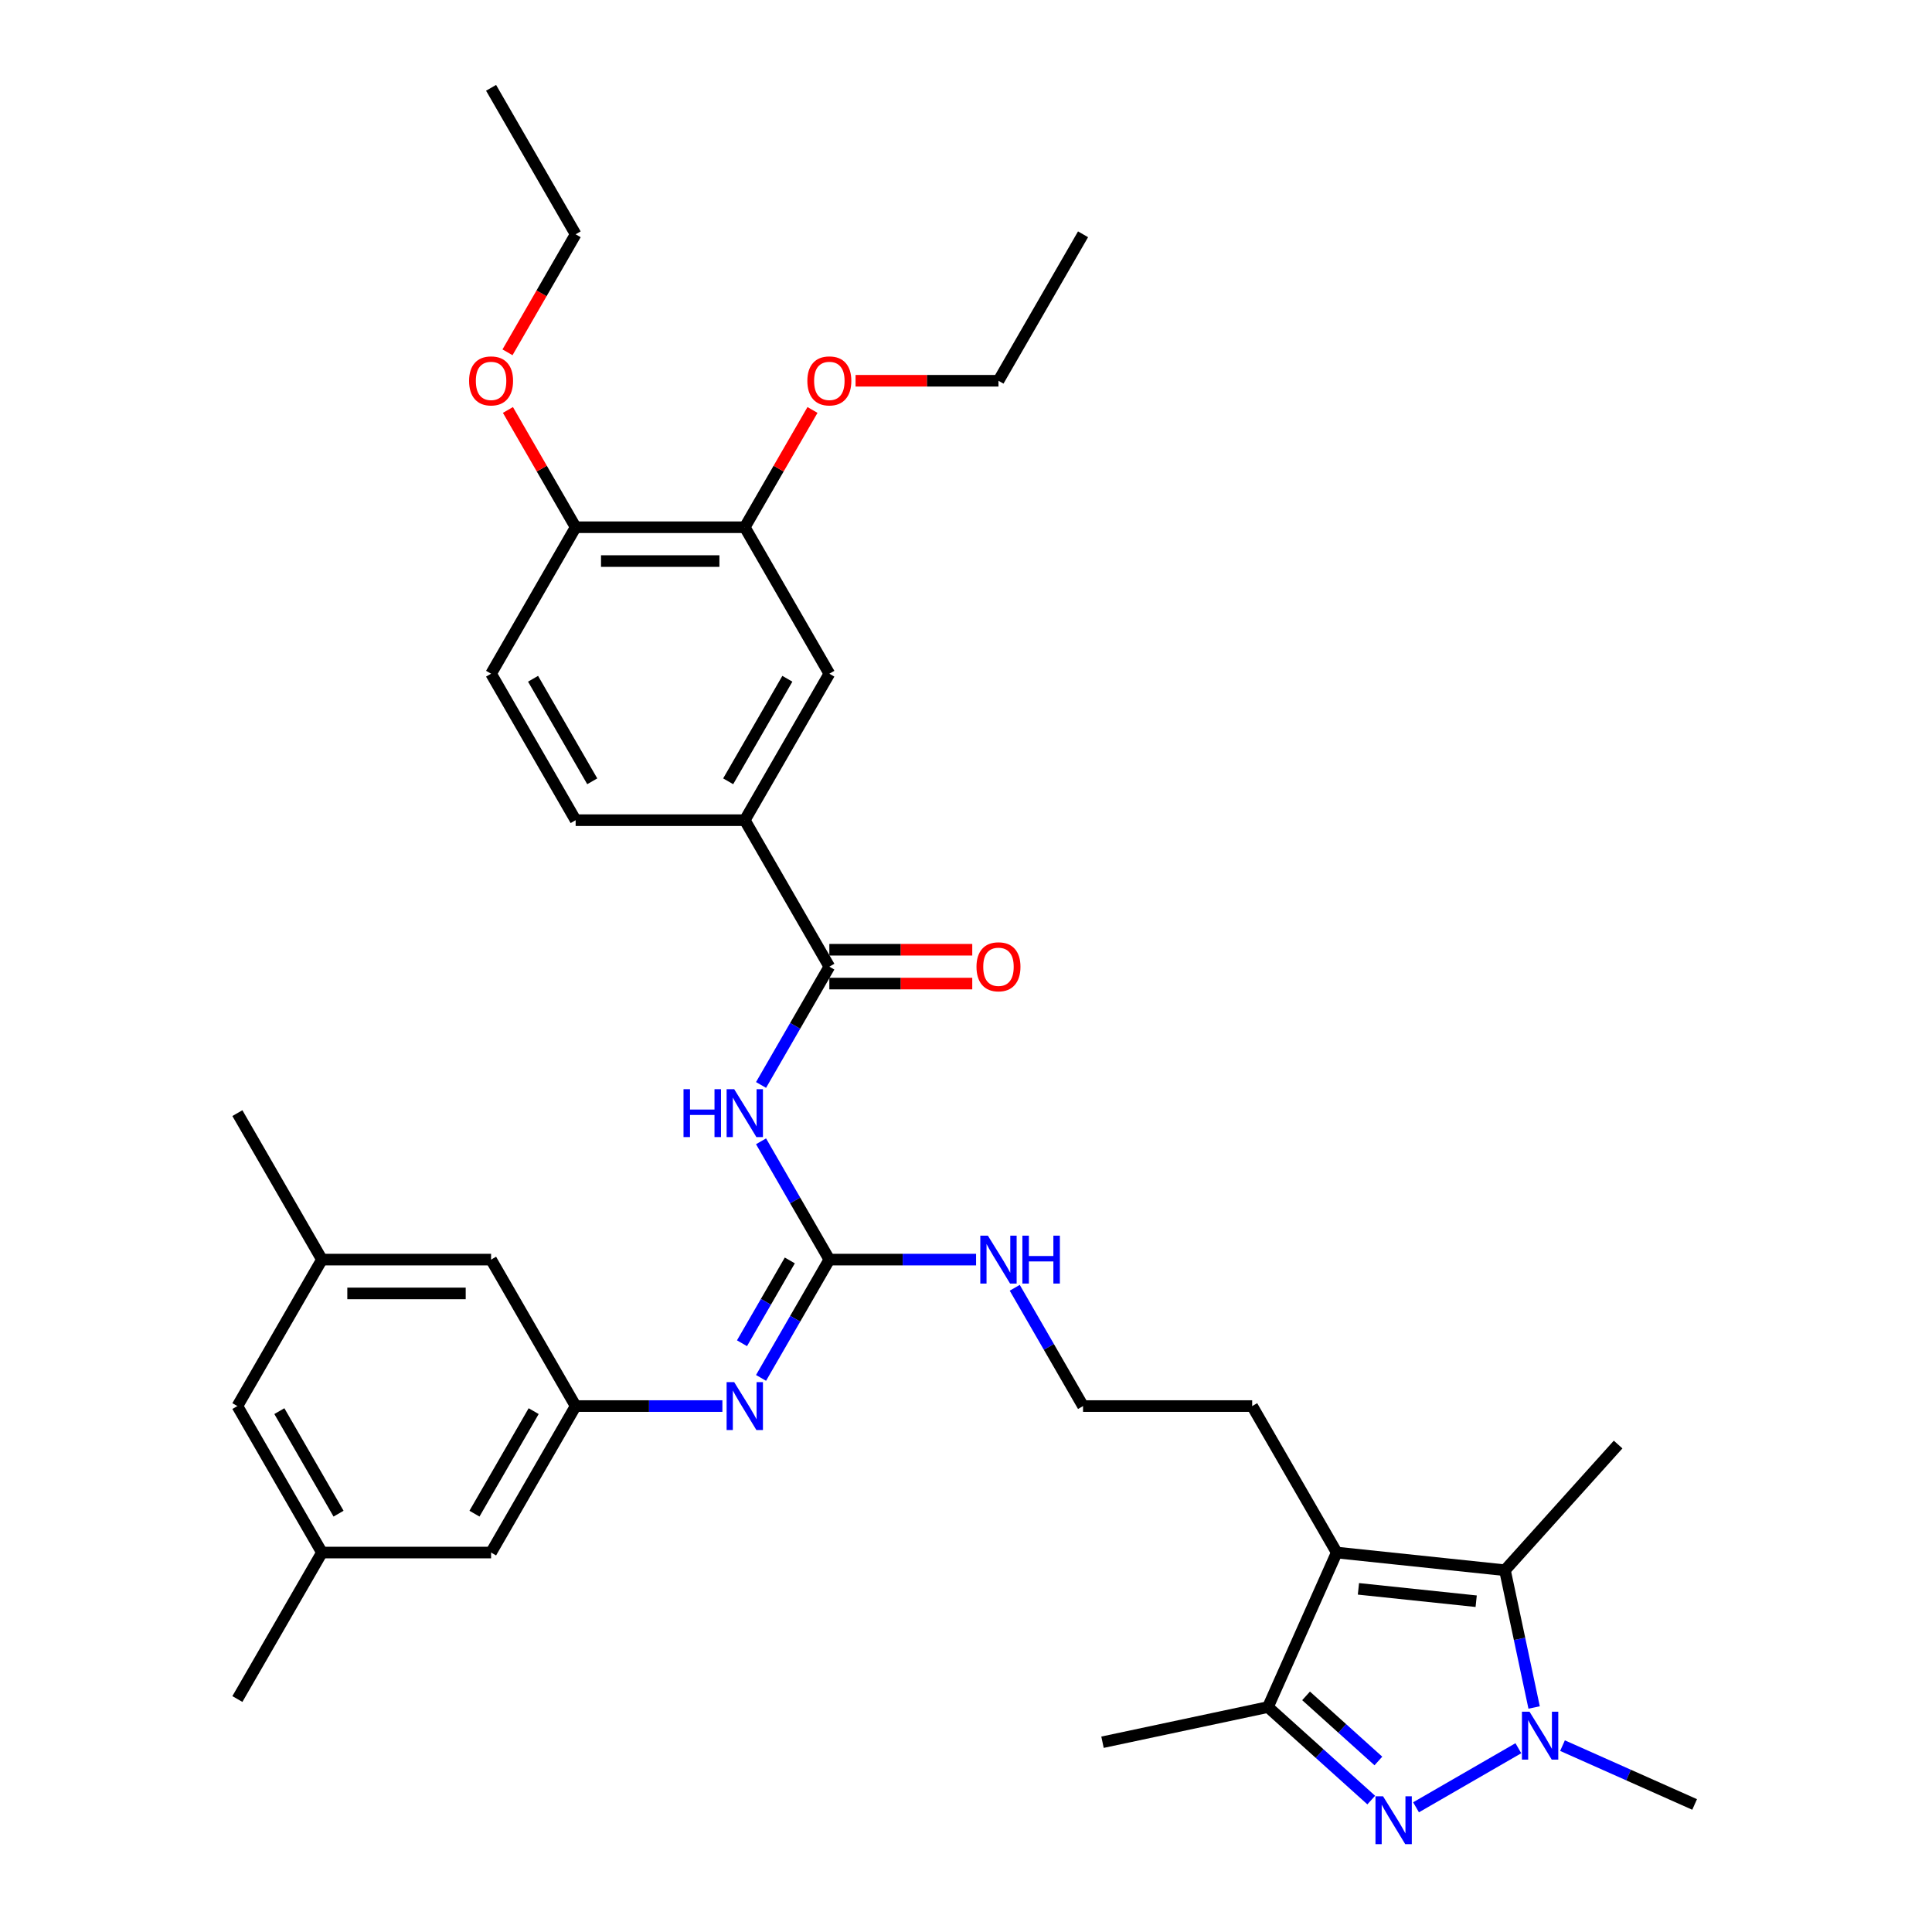 <?xml version='1.0' encoding='iso-8859-1'?>
<svg version='1.1' baseProfile='full'
              xmlns='http://www.w3.org/2000/svg'
                      xmlns:rdkit='http://www.rdkit.org/xml'
                      xmlns:xlink='http://www.w3.org/1999/xlink'
                  xml:space='preserve'
width='1000px' height='1000px' viewBox='0 0 1000 1000'>
<!-- END OF HEADER -->
<rect style='opacity:1.0;fill:#FFFFFF;stroke:none' width='1000' height='1000' x='0' y='0'> </rect>
<path class='bond-0' d='M 732.936,935.458 L 785.903,904.877' style='fill:none;fill-rule:evenodd;stroke:#0000FF;stroke-width:6px;stroke-linecap:butt;stroke-linejoin:miter;stroke-opacity:1' />
<path class='bond-4' d='M 709.754,931.713 L 683.021,907.642' style='fill:none;fill-rule:evenodd;stroke:#0000FF;stroke-width:6px;stroke-linecap:butt;stroke-linejoin:miter;stroke-opacity:1' />
<path class='bond-4' d='M 683.021,907.642 L 656.288,883.572' style='fill:none;fill-rule:evenodd;stroke:#000000;stroke-width:6px;stroke-linecap:butt;stroke-linejoin:miter;stroke-opacity:1' />
<path class='bond-4' d='M 713.45,911.481 L 694.737,894.631' style='fill:none;fill-rule:evenodd;stroke:#0000FF;stroke-width:6px;stroke-linecap:butt;stroke-linejoin:miter;stroke-opacity:1' />
<path class='bond-4' d='M 694.737,894.631 L 676.023,877.782' style='fill:none;fill-rule:evenodd;stroke:#000000;stroke-width:6px;stroke-linecap:butt;stroke-linejoin:miter;stroke-opacity:1' />
<path class='bond-2' d='M 794.059,883.793 L 786.509,848.271' style='fill:none;fill-rule:evenodd;stroke:#0000FF;stroke-width:6px;stroke-linecap:butt;stroke-linejoin:miter;stroke-opacity:1' />
<path class='bond-2' d='M 786.509,848.271 L 778.958,812.748' style='fill:none;fill-rule:evenodd;stroke:#000000;stroke-width:6px;stroke-linecap:butt;stroke-linejoin:miter;stroke-opacity:1' />
<path class='bond-23' d='M 808.75,903.538 L 842.942,918.762' style='fill:none;fill-rule:evenodd;stroke:#0000FF;stroke-width:6px;stroke-linecap:butt;stroke-linejoin:miter;stroke-opacity:1' />
<path class='bond-23' d='M 842.942,918.762 L 877.133,933.985' style='fill:none;fill-rule:evenodd;stroke:#000000;stroke-width:6px;stroke-linecap:butt;stroke-linejoin:miter;stroke-opacity:1' />
<path class='bond-1' d='M 691.895,803.597 L 656.288,883.572' style='fill:none;fill-rule:evenodd;stroke:#000000;stroke-width:6px;stroke-linecap:butt;stroke-linejoin:miter;stroke-opacity:1' />
<path class='bond-22' d='M 691.895,803.597 L 648.123,727.783' style='fill:none;fill-rule:evenodd;stroke:#000000;stroke-width:6px;stroke-linecap:butt;stroke-linejoin:miter;stroke-opacity:1' />
<path class='bond-35' d='M 691.895,803.597 L 778.958,812.748' style='fill:none;fill-rule:evenodd;stroke:#000000;stroke-width:6px;stroke-linecap:butt;stroke-linejoin:miter;stroke-opacity:1' />
<path class='bond-35' d='M 703.124,822.383 L 764.068,828.788' style='fill:none;fill-rule:evenodd;stroke:#000000;stroke-width:6px;stroke-linecap:butt;stroke-linejoin:miter;stroke-opacity:1' />
<path class='bond-24' d='M 778.958,812.748 L 837.536,747.691' style='fill:none;fill-rule:evenodd;stroke:#000000;stroke-width:6px;stroke-linecap:butt;stroke-linejoin:miter;stroke-opacity:1' />
<path class='bond-3' d='M 393.915,590.739 L 411.591,621.354' style='fill:none;fill-rule:evenodd;stroke:#0000FF;stroke-width:6px;stroke-linecap:butt;stroke-linejoin:miter;stroke-opacity:1' />
<path class='bond-3' d='M 411.591,621.354 L 429.266,651.969' style='fill:none;fill-rule:evenodd;stroke:#000000;stroke-width:6px;stroke-linecap:butt;stroke-linejoin:miter;stroke-opacity:1' />
<path class='bond-6' d='M 393.915,561.57 L 411.591,530.955' style='fill:none;fill-rule:evenodd;stroke:#0000FF;stroke-width:6px;stroke-linecap:butt;stroke-linejoin:miter;stroke-opacity:1' />
<path class='bond-6' d='M 411.591,530.955 L 429.266,500.34' style='fill:none;fill-rule:evenodd;stroke:#000000;stroke-width:6px;stroke-linecap:butt;stroke-linejoin:miter;stroke-opacity:1' />
<path class='bond-28' d='M 656.288,883.572 L 570.658,901.773' style='fill:none;fill-rule:evenodd;stroke:#000000;stroke-width:6px;stroke-linecap:butt;stroke-linejoin:miter;stroke-opacity:1' />
<path class='bond-5' d='M 429.266,651.969 L 467.242,651.969' style='fill:none;fill-rule:evenodd;stroke:#000000;stroke-width:6px;stroke-linecap:butt;stroke-linejoin:miter;stroke-opacity:1' />
<path class='bond-5' d='M 467.242,651.969 L 505.218,651.969' style='fill:none;fill-rule:evenodd;stroke:#0000FF;stroke-width:6px;stroke-linecap:butt;stroke-linejoin:miter;stroke-opacity:1' />
<path class='bond-7' d='M 429.266,651.969 L 411.591,682.584' style='fill:none;fill-rule:evenodd;stroke:#000000;stroke-width:6px;stroke-linecap:butt;stroke-linejoin:miter;stroke-opacity:1' />
<path class='bond-7' d='M 411.591,682.584 L 393.915,713.199' style='fill:none;fill-rule:evenodd;stroke:#0000FF;stroke-width:6px;stroke-linecap:butt;stroke-linejoin:miter;stroke-opacity:1' />
<path class='bond-7' d='M 408.801,652.399 L 396.428,673.829' style='fill:none;fill-rule:evenodd;stroke:#000000;stroke-width:6px;stroke-linecap:butt;stroke-linejoin:miter;stroke-opacity:1' />
<path class='bond-7' d='M 396.428,673.829 L 384.055,695.26' style='fill:none;fill-rule:evenodd;stroke:#0000FF;stroke-width:6px;stroke-linecap:butt;stroke-linejoin:miter;stroke-opacity:1' />
<path class='bond-8' d='M 429.266,500.34 L 385.495,424.526' style='fill:none;fill-rule:evenodd;stroke:#000000;stroke-width:6px;stroke-linecap:butt;stroke-linejoin:miter;stroke-opacity:1' />
<path class='bond-12' d='M 429.266,509.095 L 466.253,509.095' style='fill:none;fill-rule:evenodd;stroke:#000000;stroke-width:6px;stroke-linecap:butt;stroke-linejoin:miter;stroke-opacity:1' />
<path class='bond-12' d='M 466.253,509.095 L 503.24,509.095' style='fill:none;fill-rule:evenodd;stroke:#FF0000;stroke-width:6px;stroke-linecap:butt;stroke-linejoin:miter;stroke-opacity:1' />
<path class='bond-12' d='M 429.266,491.586 L 466.253,491.586' style='fill:none;fill-rule:evenodd;stroke:#000000;stroke-width:6px;stroke-linecap:butt;stroke-linejoin:miter;stroke-opacity:1' />
<path class='bond-12' d='M 466.253,491.586 L 503.24,491.586' style='fill:none;fill-rule:evenodd;stroke:#FF0000;stroke-width:6px;stroke-linecap:butt;stroke-linejoin:miter;stroke-opacity:1' />
<path class='bond-9' d='M 373.904,727.783 L 335.928,727.783' style='fill:none;fill-rule:evenodd;stroke:#0000FF;stroke-width:6px;stroke-linecap:butt;stroke-linejoin:miter;stroke-opacity:1' />
<path class='bond-9' d='M 335.928,727.783 L 297.952,727.783' style='fill:none;fill-rule:evenodd;stroke:#000000;stroke-width:6px;stroke-linecap:butt;stroke-linejoin:miter;stroke-opacity:1' />
<path class='bond-10' d='M 385.495,424.526 L 429.266,348.712' style='fill:none;fill-rule:evenodd;stroke:#000000;stroke-width:6px;stroke-linecap:butt;stroke-linejoin:miter;stroke-opacity:1' />
<path class='bond-10' d='M 376.898,404.4 L 407.538,351.33' style='fill:none;fill-rule:evenodd;stroke:#000000;stroke-width:6px;stroke-linecap:butt;stroke-linejoin:miter;stroke-opacity:1' />
<path class='bond-15' d='M 385.495,424.526 L 297.952,424.526' style='fill:none;fill-rule:evenodd;stroke:#000000;stroke-width:6px;stroke-linecap:butt;stroke-linejoin:miter;stroke-opacity:1' />
<path class='bond-19' d='M 297.952,727.783 L 254.181,651.969' style='fill:none;fill-rule:evenodd;stroke:#000000;stroke-width:6px;stroke-linecap:butt;stroke-linejoin:miter;stroke-opacity:1' />
<path class='bond-20' d='M 297.952,727.783 L 254.181,803.597' style='fill:none;fill-rule:evenodd;stroke:#000000;stroke-width:6px;stroke-linecap:butt;stroke-linejoin:miter;stroke-opacity:1' />
<path class='bond-20' d='M 276.224,730.401 L 245.584,783.471' style='fill:none;fill-rule:evenodd;stroke:#000000;stroke-width:6px;stroke-linecap:butt;stroke-linejoin:miter;stroke-opacity:1' />
<path class='bond-11' d='M 429.266,348.712 L 385.495,272.897' style='fill:none;fill-rule:evenodd;stroke:#000000;stroke-width:6px;stroke-linecap:butt;stroke-linejoin:miter;stroke-opacity:1' />
<path class='bond-25' d='M 385.495,272.897 L 403.019,242.545' style='fill:none;fill-rule:evenodd;stroke:#000000;stroke-width:6px;stroke-linecap:butt;stroke-linejoin:miter;stroke-opacity:1' />
<path class='bond-25' d='M 403.019,242.545 L 420.543,212.193' style='fill:none;fill-rule:evenodd;stroke:#FF0000;stroke-width:6px;stroke-linecap:butt;stroke-linejoin:miter;stroke-opacity:1' />
<path class='bond-37' d='M 385.495,272.897 L 297.952,272.897' style='fill:none;fill-rule:evenodd;stroke:#000000;stroke-width:6px;stroke-linecap:butt;stroke-linejoin:miter;stroke-opacity:1' />
<path class='bond-37' d='M 372.364,290.406 L 311.084,290.406' style='fill:none;fill-rule:evenodd;stroke:#000000;stroke-width:6px;stroke-linecap:butt;stroke-linejoin:miter;stroke-opacity:1' />
<path class='bond-13' d='M 297.952,272.897 L 254.181,348.712' style='fill:none;fill-rule:evenodd;stroke:#000000;stroke-width:6px;stroke-linecap:butt;stroke-linejoin:miter;stroke-opacity:1' />
<path class='bond-27' d='M 297.952,272.897 L 280.428,242.545' style='fill:none;fill-rule:evenodd;stroke:#000000;stroke-width:6px;stroke-linecap:butt;stroke-linejoin:miter;stroke-opacity:1' />
<path class='bond-27' d='M 280.428,242.545 L 262.904,212.193' style='fill:none;fill-rule:evenodd;stroke:#FF0000;stroke-width:6px;stroke-linecap:butt;stroke-linejoin:miter;stroke-opacity:1' />
<path class='bond-14' d='M 525.23,666.554 L 542.905,697.168' style='fill:none;fill-rule:evenodd;stroke:#0000FF;stroke-width:6px;stroke-linecap:butt;stroke-linejoin:miter;stroke-opacity:1' />
<path class='bond-14' d='M 542.905,697.168 L 560.581,727.783' style='fill:none;fill-rule:evenodd;stroke:#000000;stroke-width:6px;stroke-linecap:butt;stroke-linejoin:miter;stroke-opacity:1' />
<path class='bond-16' d='M 297.952,424.526 L 254.181,348.712' style='fill:none;fill-rule:evenodd;stroke:#000000;stroke-width:6px;stroke-linecap:butt;stroke-linejoin:miter;stroke-opacity:1' />
<path class='bond-16' d='M 306.549,404.4 L 275.909,351.33' style='fill:none;fill-rule:evenodd;stroke:#000000;stroke-width:6px;stroke-linecap:butt;stroke-linejoin:miter;stroke-opacity:1' />
<path class='bond-17' d='M 166.638,651.969 L 254.181,651.969' style='fill:none;fill-rule:evenodd;stroke:#000000;stroke-width:6px;stroke-linecap:butt;stroke-linejoin:miter;stroke-opacity:1' />
<path class='bond-17' d='M 179.769,669.477 L 241.049,669.477' style='fill:none;fill-rule:evenodd;stroke:#000000;stroke-width:6px;stroke-linecap:butt;stroke-linejoin:miter;stroke-opacity:1' />
<path class='bond-29' d='M 166.638,651.969 L 122.867,576.155' style='fill:none;fill-rule:evenodd;stroke:#000000;stroke-width:6px;stroke-linecap:butt;stroke-linejoin:miter;stroke-opacity:1' />
<path class='bond-36' d='M 166.638,651.969 L 122.867,727.783' style='fill:none;fill-rule:evenodd;stroke:#000000;stroke-width:6px;stroke-linecap:butt;stroke-linejoin:miter;stroke-opacity:1' />
<path class='bond-18' d='M 166.638,803.597 L 254.181,803.597' style='fill:none;fill-rule:evenodd;stroke:#000000;stroke-width:6px;stroke-linecap:butt;stroke-linejoin:miter;stroke-opacity:1' />
<path class='bond-21' d='M 166.638,803.597 L 122.867,727.783' style='fill:none;fill-rule:evenodd;stroke:#000000;stroke-width:6px;stroke-linecap:butt;stroke-linejoin:miter;stroke-opacity:1' />
<path class='bond-21' d='M 175.235,783.471 L 144.595,730.401' style='fill:none;fill-rule:evenodd;stroke:#000000;stroke-width:6px;stroke-linecap:butt;stroke-linejoin:miter;stroke-opacity:1' />
<path class='bond-30' d='M 166.638,803.597 L 122.867,879.412' style='fill:none;fill-rule:evenodd;stroke:#000000;stroke-width:6px;stroke-linecap:butt;stroke-linejoin:miter;stroke-opacity:1' />
<path class='bond-26' d='M 648.123,727.783 L 560.581,727.783' style='fill:none;fill-rule:evenodd;stroke:#000000;stroke-width:6px;stroke-linecap:butt;stroke-linejoin:miter;stroke-opacity:1' />
<path class='bond-31' d='M 442.835,197.083 L 479.822,197.083' style='fill:none;fill-rule:evenodd;stroke:#FF0000;stroke-width:6px;stroke-linecap:butt;stroke-linejoin:miter;stroke-opacity:1' />
<path class='bond-31' d='M 479.822,197.083 L 516.809,197.083' style='fill:none;fill-rule:evenodd;stroke:#000000;stroke-width:6px;stroke-linecap:butt;stroke-linejoin:miter;stroke-opacity:1' />
<path class='bond-32' d='M 262.682,182.358 L 280.317,151.814' style='fill:none;fill-rule:evenodd;stroke:#FF0000;stroke-width:6px;stroke-linecap:butt;stroke-linejoin:miter;stroke-opacity:1' />
<path class='bond-32' d='M 280.317,151.814 L 297.952,121.269' style='fill:none;fill-rule:evenodd;stroke:#000000;stroke-width:6px;stroke-linecap:butt;stroke-linejoin:miter;stroke-opacity:1' />
<path class='bond-33' d='M 516.809,197.083 L 560.581,121.269' style='fill:none;fill-rule:evenodd;stroke:#000000;stroke-width:6px;stroke-linecap:butt;stroke-linejoin:miter;stroke-opacity:1' />
<path class='bond-34' d='M 297.952,121.269 L 254.181,45.455' style='fill:none;fill-rule:evenodd;stroke:#000000;stroke-width:6px;stroke-linecap:butt;stroke-linejoin:miter;stroke-opacity:1' />
<path  class='atom-0' d='M 715.865 929.753
L 723.989 942.885
Q 724.794 944.18, 726.09 946.527
Q 727.385 948.873, 727.455 949.013
L 727.455 929.753
L 730.747 929.753
L 730.747 954.545
L 727.35 954.545
L 718.631 940.188
Q 717.616 938.508, 716.53 936.582
Q 715.479 934.656, 715.164 934.06
L 715.164 954.545
L 711.943 954.545
L 711.943 929.753
L 715.865 929.753
' fill='#0000FF'/>
<path  class='atom-1' d='M 791.679 885.982
L 799.803 899.113
Q 800.608 900.409, 801.904 902.755
Q 803.2 905.101, 803.27 905.241
L 803.27 885.982
L 806.561 885.982
L 806.561 910.774
L 803.165 910.774
L 794.445 896.417
Q 793.43 894.736, 792.344 892.81
Q 791.294 890.884, 790.979 890.289
L 790.979 910.774
L 787.757 910.774
L 787.757 885.982
L 791.679 885.982
' fill='#0000FF'/>
<path  class='atom-4' d='M 353.787 563.759
L 357.149 563.759
L 357.149 574.299
L 369.825 574.299
L 369.825 563.759
L 373.186 563.759
L 373.186 588.551
L 369.825 588.551
L 369.825 577.1
L 357.149 577.1
L 357.149 588.551
L 353.787 588.551
L 353.787 563.759
' fill='#0000FF'/>
<path  class='atom-4' d='M 380.015 563.759
L 388.139 576.89
Q 388.944 578.186, 390.24 580.532
Q 391.535 582.878, 391.605 583.018
L 391.605 563.759
L 394.897 563.759
L 394.897 588.551
L 391.5 588.551
L 382.781 574.194
Q 381.766 572.513, 380.68 570.587
Q 379.63 568.661, 379.314 568.066
L 379.314 588.551
L 376.093 588.551
L 376.093 563.759
L 380.015 563.759
' fill='#0000FF'/>
<path  class='atom-8' d='M 380.015 715.387
L 388.139 728.519
Q 388.944 729.814, 390.24 732.16
Q 391.535 734.506, 391.605 734.647
L 391.605 715.387
L 394.897 715.387
L 394.897 740.179
L 391.5 740.179
L 382.781 725.822
Q 381.766 724.141, 380.68 722.215
Q 379.63 720.29, 379.314 719.694
L 379.314 740.179
L 376.093 740.179
L 376.093 715.387
L 380.015 715.387
' fill='#0000FF'/>
<path  class='atom-13' d='M 505.429 500.41
Q 505.429 494.457, 508.37 491.131
Q 511.311 487.804, 516.809 487.804
Q 522.307 487.804, 525.248 491.131
Q 528.19 494.457, 528.19 500.41
Q 528.19 506.433, 525.213 509.865
Q 522.237 513.262, 516.809 513.262
Q 511.346 513.262, 508.37 509.865
Q 505.429 506.468, 505.429 500.41
M 516.809 510.46
Q 520.591 510.46, 522.622 507.939
Q 524.688 505.383, 524.688 500.41
Q 524.688 495.543, 522.622 493.092
Q 520.591 490.606, 516.809 490.606
Q 513.027 490.606, 510.961 493.057
Q 508.93 495.508, 508.93 500.41
Q 508.93 505.418, 510.961 507.939
Q 513.027 510.46, 516.809 510.46
' fill='#FF0000'/>
<path  class='atom-15' d='M 511.329 639.573
L 519.453 652.704
Q 520.258 654, 521.554 656.346
Q 522.85 658.692, 522.92 658.832
L 522.92 639.573
L 526.211 639.573
L 526.211 664.365
L 522.815 664.365
L 514.095 650.008
Q 513.08 648.327, 511.994 646.401
Q 510.944 644.475, 510.629 643.88
L 510.629 664.365
L 507.407 664.365
L 507.407 639.573
L 511.329 639.573
' fill='#0000FF'/>
<path  class='atom-15' d='M 529.188 639.573
L 532.549 639.573
L 532.549 650.113
L 545.226 650.113
L 545.226 639.573
L 548.587 639.573
L 548.587 664.365
L 545.226 664.365
L 545.226 652.914
L 532.549 652.914
L 532.549 664.365
L 529.188 664.365
L 529.188 639.573
' fill='#0000FF'/>
<path  class='atom-26' d='M 417.886 197.153
Q 417.886 191.2, 420.827 187.874
Q 423.769 184.547, 429.266 184.547
Q 434.764 184.547, 437.705 187.874
Q 440.647 191.2, 440.647 197.153
Q 440.647 203.176, 437.67 206.608
Q 434.694 210.004, 429.266 210.004
Q 423.804 210.004, 420.827 206.608
Q 417.886 203.211, 417.886 197.153
M 429.266 207.203
Q 433.048 207.203, 435.079 204.682
Q 437.145 202.126, 437.145 197.153
Q 437.145 192.286, 435.079 189.835
Q 433.048 187.348, 429.266 187.348
Q 425.484 187.348, 423.418 189.8
Q 421.387 192.251, 421.387 197.153
Q 421.387 202.161, 423.418 204.682
Q 425.484 207.203, 429.266 207.203
' fill='#FF0000'/>
<path  class='atom-28' d='M 242.8 197.153
Q 242.8 191.2, 245.742 187.874
Q 248.683 184.547, 254.181 184.547
Q 259.678 184.547, 262.62 187.874
Q 265.561 191.2, 265.561 197.153
Q 265.561 203.176, 262.585 206.608
Q 259.608 210.004, 254.181 210.004
Q 248.718 210.004, 245.742 206.608
Q 242.8 203.211, 242.8 197.153
M 254.181 207.203
Q 257.963 207.203, 259.994 204.682
Q 262.06 202.126, 262.06 197.153
Q 262.06 192.286, 259.994 189.835
Q 257.963 187.348, 254.181 187.348
Q 250.399 187.348, 248.333 189.8
Q 246.302 192.251, 246.302 197.153
Q 246.302 202.161, 248.333 204.682
Q 250.399 207.203, 254.181 207.203
' fill='#FF0000'/>
</svg>
